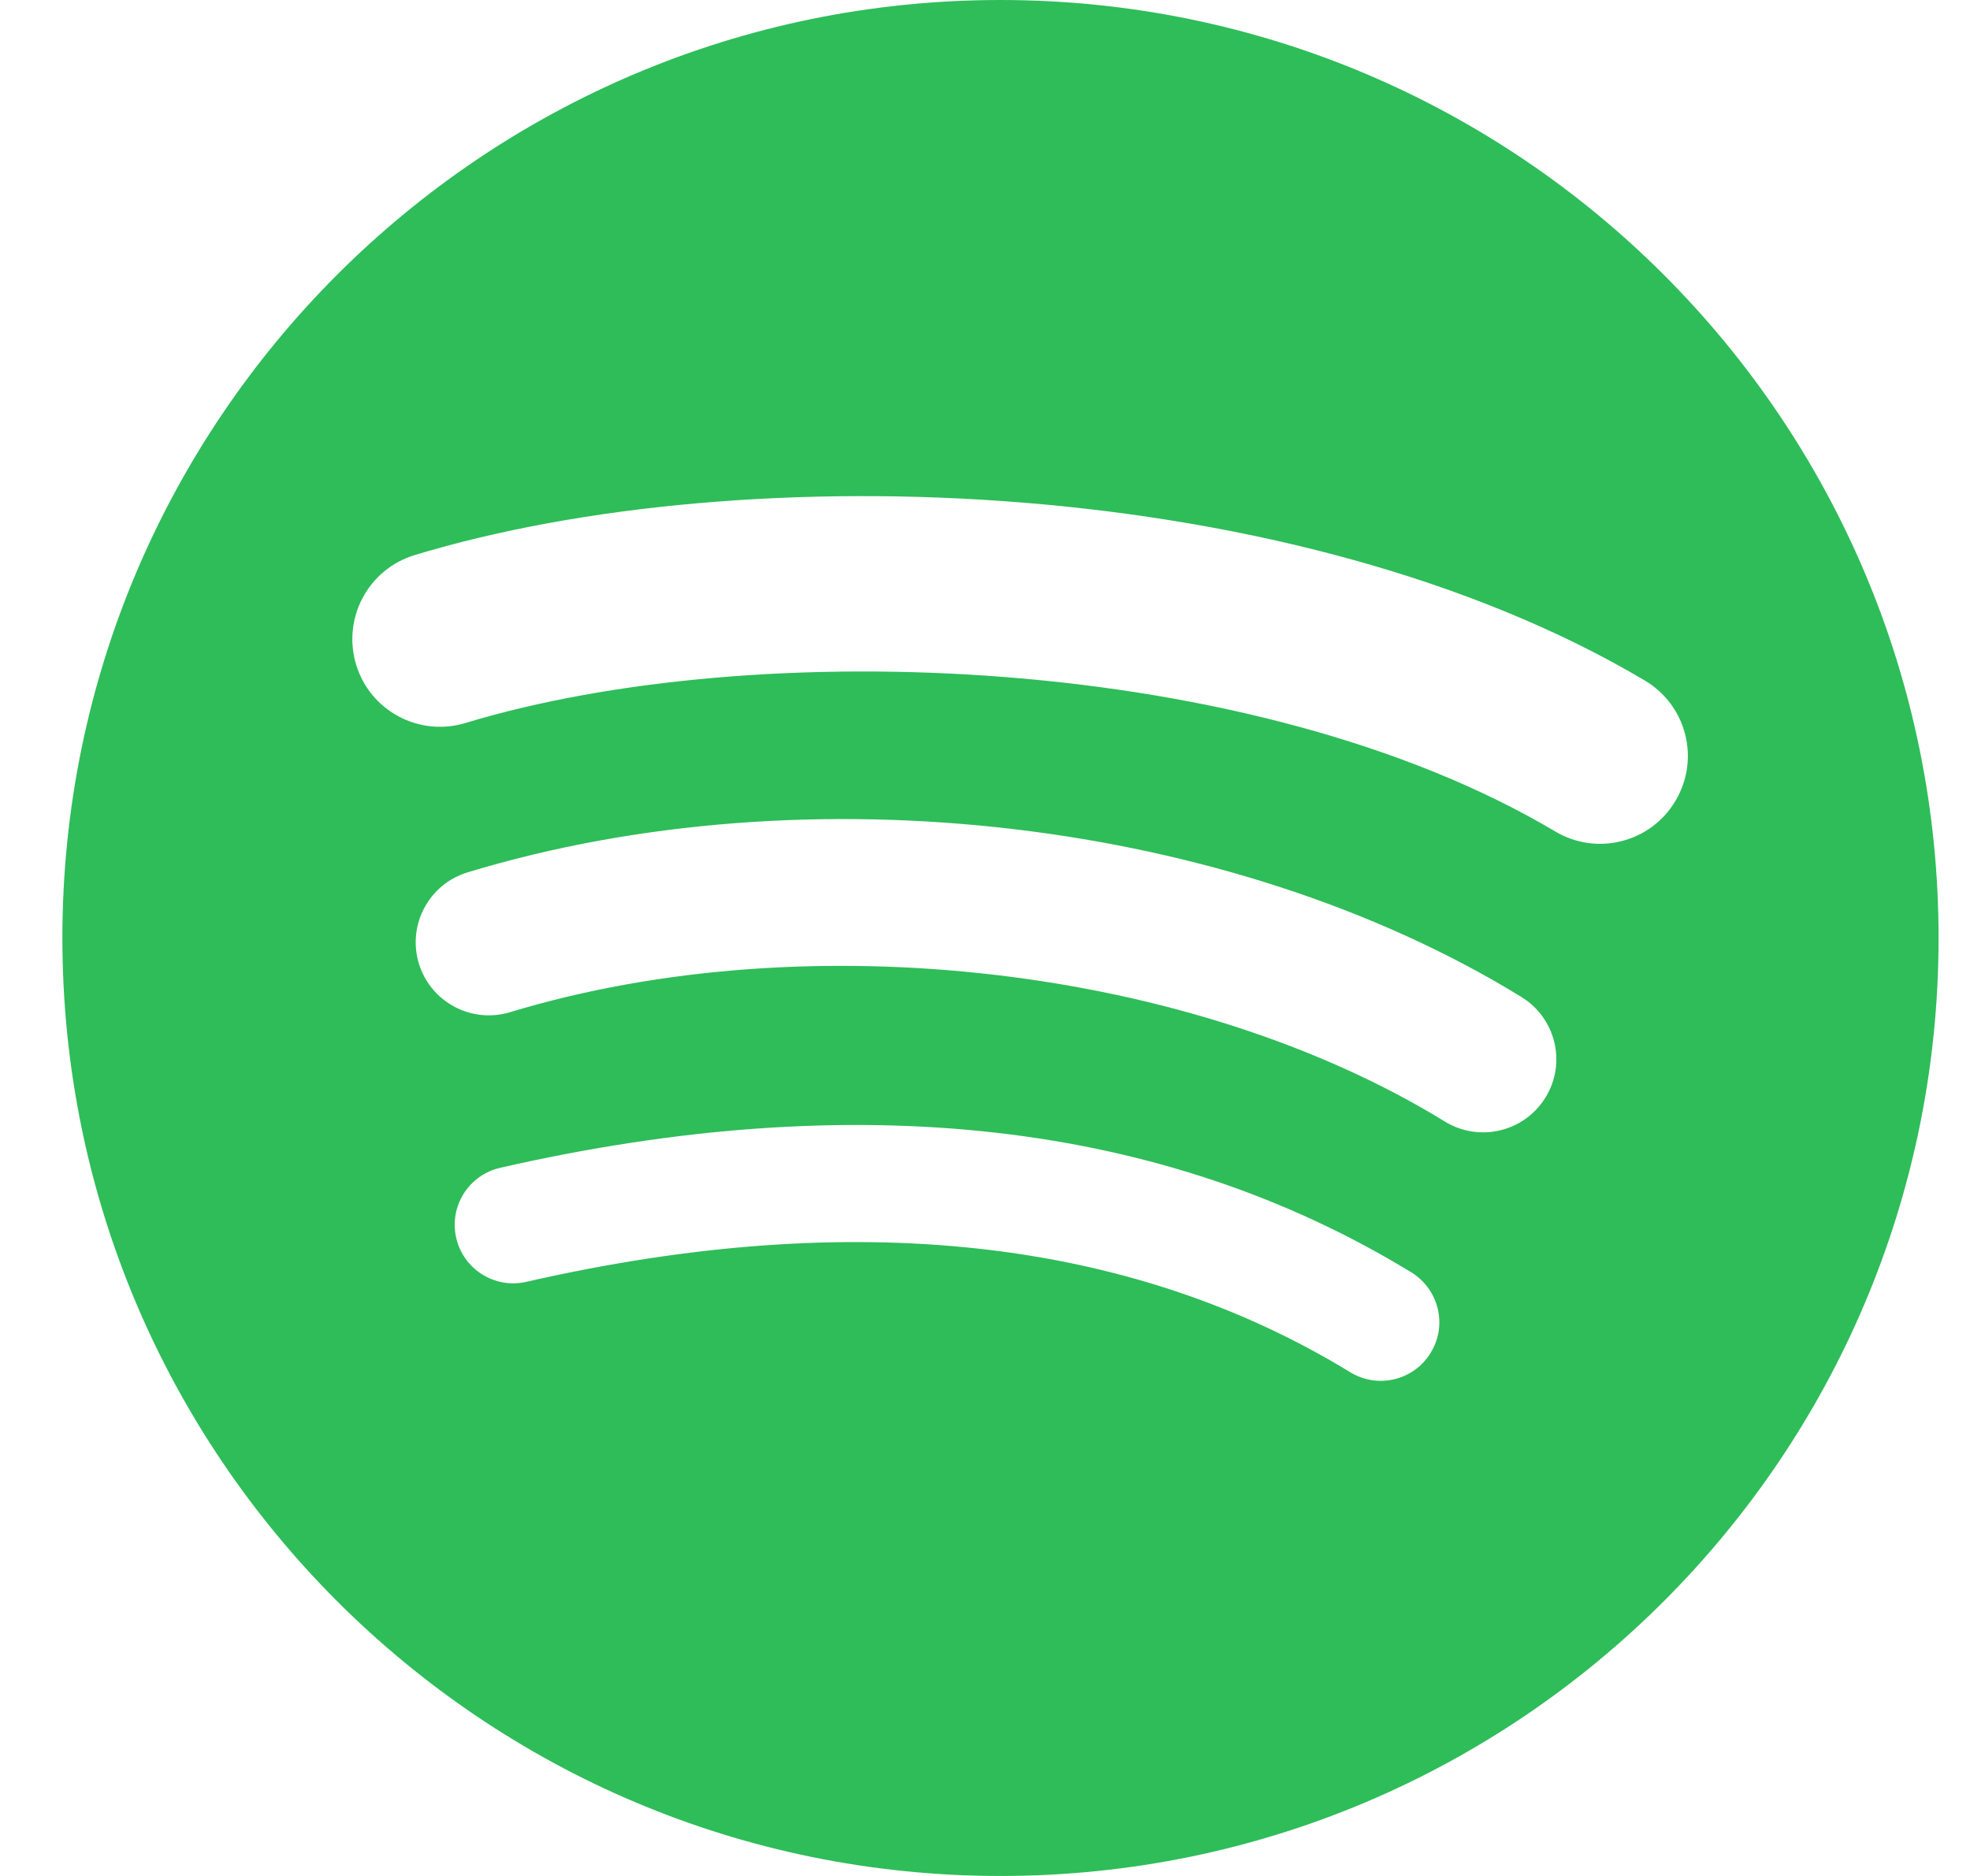 <svg width="21" height="20" viewBox="0 0 21 20" fill="none" xmlns="http://www.w3.org/2000/svg">
<g clip-path="url(#clip0_1948_4404)">
<path d="M10.665 0C5.142 0 0.665 4.477 0.665 10C0.665 15.523 5.142 20 10.665 20C16.188 20 20.665 15.523 20.665 10C20.665 4.478 16.188 0.001 10.665 0ZM15.251 14.422C15.072 14.717 14.688 14.809 14.394 14.63C12.046 13.195 9.09 12.871 5.61 13.666C5.274 13.743 4.94 13.533 4.863 13.197C4.786 12.861 4.996 12.527 5.332 12.45C9.141 11.58 12.409 11.955 15.045 13.565C15.338 13.746 15.432 14.129 15.251 14.422ZM16.475 11.7C16.249 12.068 15.769 12.182 15.402 11.957C12.715 10.305 8.617 9.827 5.438 10.791C5.026 10.916 4.59 10.684 4.465 10.272C4.34 9.86 4.573 9.425 4.985 9.3C8.616 8.198 13.131 8.731 16.218 10.629C16.585 10.854 16.701 11.334 16.475 11.7ZM16.58 8.865C13.357 6.951 8.04 6.774 4.962 7.708C4.468 7.858 3.945 7.579 3.796 7.085C3.647 6.591 3.925 6.068 4.42 5.918C7.952 4.846 13.824 5.053 17.535 7.256C17.979 7.52 18.125 8.093 17.861 8.537C17.599 8.982 17.023 9.129 16.58 8.865Z" fill="#2EBD59"/>
</g>
<defs>
<clipPath id="clip0_1948_4404">
<rect width="20" height="20" fill="white" transform="translate(0.665)"/>
</clipPath>
</defs>
</svg>
